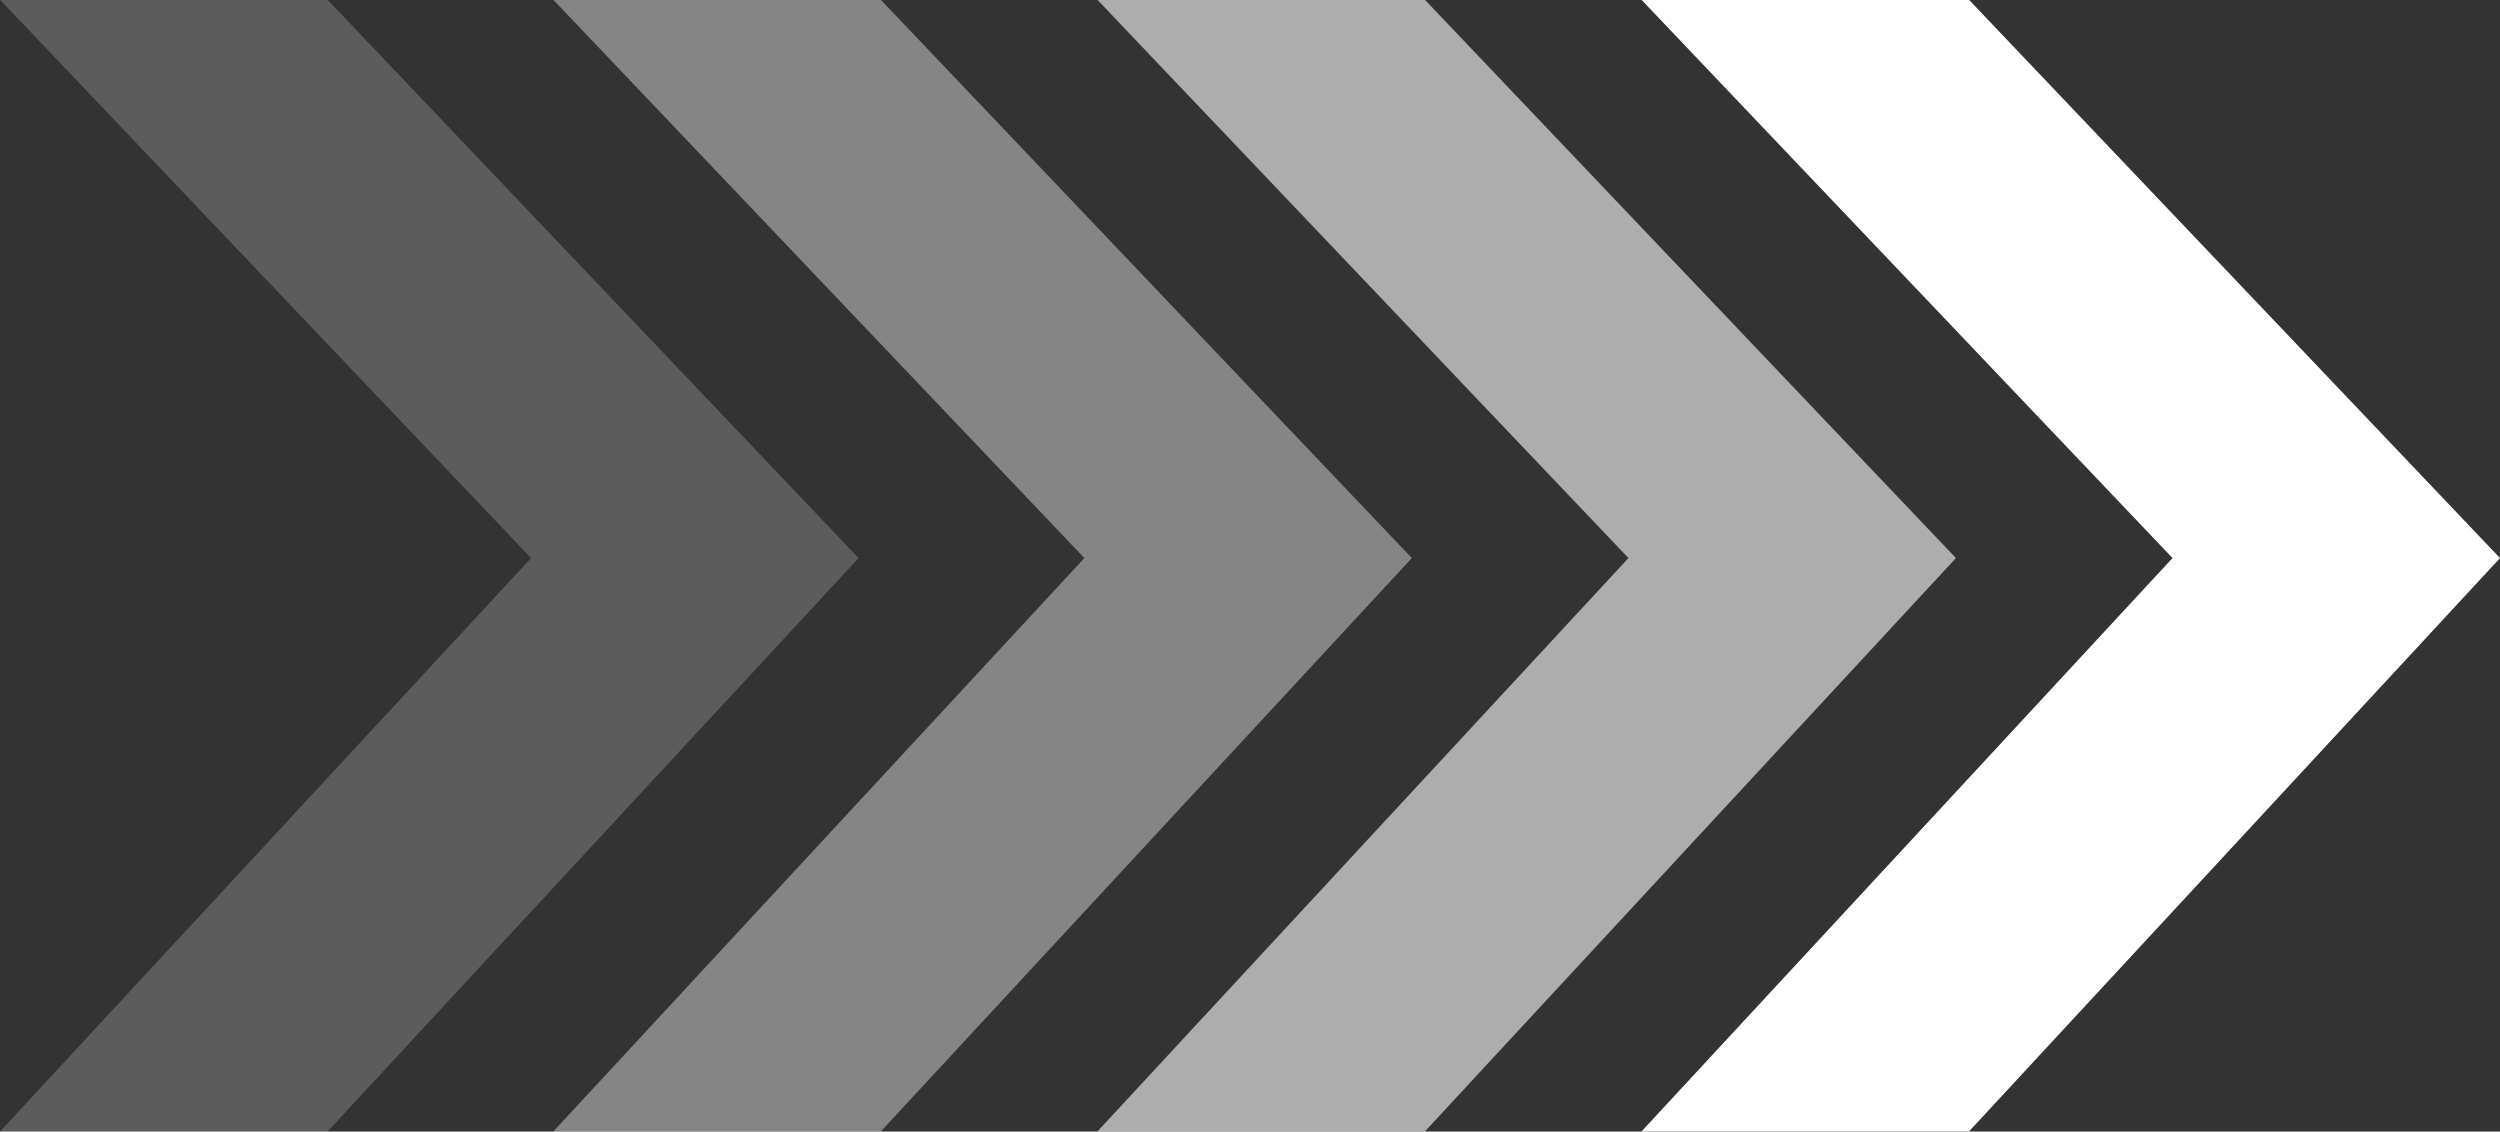 <svg xmlns="http://www.w3.org/2000/svg" width="169.957" height="76.926" viewBox="0 0 169.957 76.926"><rect x="0" y="0" width="169.957" height="76.926" fill="#333333" stroke="none"/><g id="Grupo_25147" data-name="Grupo 25147" transform="translate(-1136.422 -7928.575)"><path id="Caminho_20" data-name="Caminho 20" d="M0,22.263,38.986,58.37l37.94-36.089V.016l-37.94,36.09L0,0H0Z" transform="translate(1174.034 8005.5) rotate(-90)" fill="#fff" fill-rule="evenodd" opacity="0.4"></path><path id="Caminho_17933" data-name="Caminho 17933" d="M0,22.263,38.986,58.37l37.94-36.089V.016l-37.94,36.09L0,0H0Z" transform="translate(1136.422 8005.5) rotate(-90)" fill="#fff" fill-rule="evenodd" opacity="0.2"></path><path id="Caminho_21" data-name="Caminho 21" d="M0,22.263,38.986,58.37l37.94-36.089V.016l-37.94,36.09L0,0H0Z" transform="translate(1211.022 8005.5) rotate(-90)" fill="#fff" fill-rule="evenodd" opacity="0.6"></path><path id="Caminho_22" data-name="Caminho 22" d="M0,22.263,38.986,58.37l37.94-36.089V.016l-37.94,36.09L0,0H0Z" transform="translate(1248.01 8005.5) rotate(-90)" fill="#fff" fill-rule="evenodd"></path></g></svg>